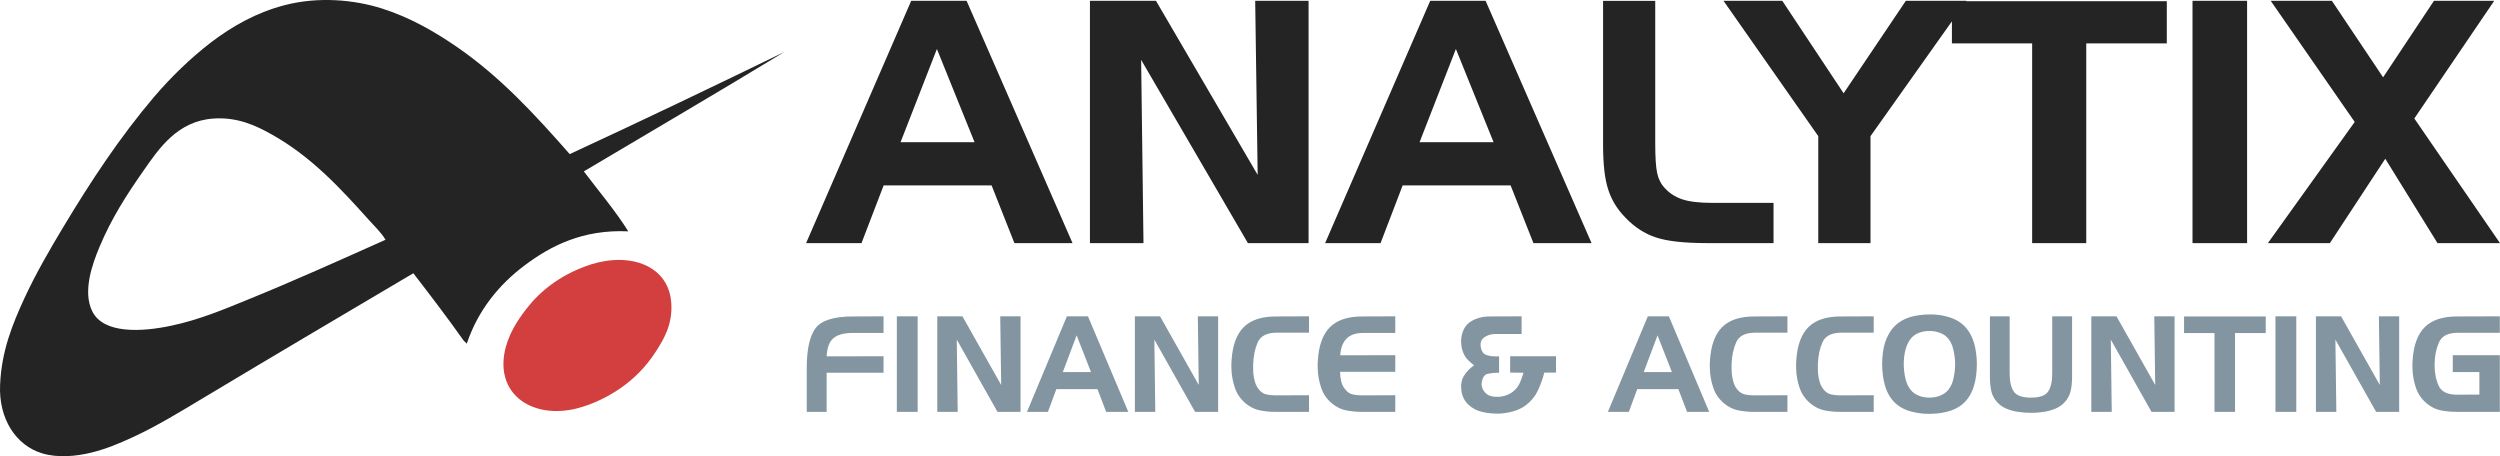 <svg width="274" height="50" viewBox="0 0 274 50" fill="none" xmlns="http://www.w3.org/2000/svg">
<path fill-rule="evenodd" clip-rule="evenodd" d="M208.694 39.124C208.723 38.857 208.771 38.592 208.839 38.329V38.344C208.954 37.897 209.132 37.508 209.373 37.177C209.614 36.847 209.956 36.604 210.398 36.448C210.561 36.39 210.734 36.346 210.918 36.317C211.1 36.288 211.283 36.273 211.467 36.273C211.649 36.273 211.831 36.288 212.014 36.317C212.197 36.346 212.37 36.39 212.534 36.448C212.977 36.593 213.323 36.834 213.574 37.169C213.824 37.505 213.998 37.897 214.094 38.344C214.151 38.597 214.197 38.857 214.231 39.124C214.264 39.392 214.281 39.657 214.281 39.919C214.281 40.191 214.264 40.461 214.231 40.728C214.197 40.995 214.151 41.256 214.094 41.508C213.998 41.956 213.824 42.345 213.574 42.675C213.323 43.006 212.977 43.249 212.534 43.404C212.37 43.462 212.197 43.506 212.014 43.535C211.831 43.565 211.649 43.579 211.467 43.579C211.283 43.579 211.1 43.565 210.918 43.535C210.734 43.506 210.561 43.462 210.398 43.404C209.956 43.249 209.611 43.006 209.365 42.675C209.12 42.345 208.945 41.956 208.839 41.508C208.781 41.256 208.734 40.995 208.701 40.728C208.667 40.461 208.651 40.191 208.651 39.919C208.651 39.657 208.665 39.392 208.694 39.124ZM207.691 35.712C207.205 36.193 206.837 36.817 206.586 37.586V37.6C206.481 37.93 206.403 38.298 206.356 38.701C206.306 39.104 206.283 39.51 206.283 39.919C206.283 40.327 206.309 40.731 206.362 41.129C206.415 41.528 206.49 41.898 206.586 42.237C206.817 43.025 207.183 43.659 207.684 44.141C208.184 44.622 208.824 44.955 209.603 45.14C209.892 45.208 210.186 45.261 210.484 45.301C210.783 45.34 211.081 45.358 211.379 45.358C211.717 45.358 212.048 45.342 212.376 45.307C212.703 45.273 213.021 45.217 213.328 45.14C214.117 44.955 214.762 44.622 215.264 44.141C215.764 43.659 216.129 43.025 216.361 42.237C216.466 41.879 216.543 41.5 216.592 41.1C216.639 40.702 216.664 40.294 216.664 39.875C216.664 39.486 216.637 39.098 216.584 38.708C216.531 38.32 216.456 37.95 216.361 37.6C216.129 36.833 215.768 36.205 215.278 35.719C214.787 35.233 214.156 34.893 213.386 34.698C213.078 34.611 212.756 34.547 212.419 34.508C212.082 34.47 211.75 34.455 211.423 34.465C211.114 34.465 210.806 34.484 210.498 34.523C210.191 34.562 209.892 34.615 209.603 34.683C208.814 34.887 208.177 35.231 207.691 35.712ZM93.516 34.683C91.378 34.683 89.995 35.12 89.365 35.996C88.734 36.871 88.419 38.315 88.419 40.327V45.14H90.6V40.852H96.836V39.044L90.6 39.058C90.647 38.125 90.886 37.469 91.314 37.09C91.742 36.711 92.414 36.511 93.328 36.492H96.836V34.669L93.516 34.683ZM100.575 34.669H98.294V45.14H100.575V34.669ZM105.484 34.669L109.728 42.193L109.627 34.669H111.85V45.14H109.324L104.863 37.221L104.964 45.14H102.726V34.669H105.484ZM119.574 40.779H116.485L118 36.754L119.574 40.779ZM123.66 45.14L119.242 34.669H116.932L112.558 45.14H114.853L115.777 42.646H120.282L121.235 45.14H123.66ZM127.14 34.669L131.384 42.193L131.282 34.669H133.507V45.14H130.98L126.518 37.221L126.619 45.14H124.382V34.669H127.14ZM137.346 39.919C137.375 39.005 137.543 38.203 137.851 37.513C138.16 36.822 138.838 36.472 139.887 36.462H143.468V34.669L139.843 34.683C138.275 34.683 137.098 35.073 136.314 35.85C135.529 36.628 135.085 37.843 134.979 39.496C134.969 39.642 134.962 39.787 134.957 39.934C134.952 40.079 134.954 40.23 134.964 40.386C134.983 41.105 135.108 41.807 135.34 42.493C135.571 43.178 135.974 43.759 136.552 44.235C137.033 44.625 137.546 44.872 138.09 44.979C138.634 45.086 139.199 45.14 139.786 45.14H143.468V43.317L139.887 43.331H139.822H139.757C139.44 43.331 139.129 43.299 138.826 43.236C138.523 43.173 138.256 43.01 138.024 42.748C137.803 42.496 137.645 42.207 137.549 41.88C137.452 41.555 137.39 41.222 137.361 40.881C137.351 40.716 137.346 40.553 137.346 40.393V39.919ZM147.554 37.141C147.159 37.563 146.938 38.164 146.889 38.941L152.924 38.927V40.75H146.875C146.875 41.12 146.916 41.474 146.998 41.814C147.08 42.155 147.246 42.466 147.497 42.748C147.717 43.01 147.98 43.173 148.283 43.236C148.586 43.299 148.897 43.331 149.214 43.331H149.28H149.344L152.924 43.317V45.14H149.243C148.656 45.14 148.091 45.086 147.547 44.979C147.003 44.873 146.491 44.625 146.009 44.235C145.431 43.759 145.027 43.178 144.797 42.493C144.566 41.807 144.441 41.105 144.422 40.386C144.411 40.23 144.408 40.079 144.414 39.933C144.419 39.787 144.425 39.641 144.436 39.496C144.541 37.843 144.986 36.628 145.771 35.85C146.555 35.073 147.732 34.683 149.301 34.683L152.924 34.669V36.492H149.344C148.545 36.501 147.949 36.718 147.554 37.141ZM167.202 44.439C167.789 44.002 168.235 43.465 168.538 42.829C168.841 42.191 169.079 41.528 169.252 40.837H170.538V39.044H165.513V40.837L166.971 40.852C166.961 40.872 166.954 40.894 166.949 40.918C166.944 40.943 166.938 40.968 166.928 40.998C166.832 41.319 166.716 41.634 166.582 41.946C166.447 42.257 166.249 42.534 165.989 42.777C165.758 43.001 165.489 43.171 165.181 43.288C164.873 43.404 164.56 43.473 164.243 43.492C164.098 43.492 163.951 43.487 163.802 43.477C163.652 43.468 163.511 43.443 163.376 43.404C163.049 43.307 162.789 43.108 162.597 42.806C162.405 42.505 162.342 42.179 162.409 41.83C162.505 41.334 162.722 41.047 163.058 40.968C163.396 40.892 163.757 40.852 164.142 40.852H164.2H164.243H164.272C164.281 40.852 164.291 40.847 164.3 40.837V39.058H164.221H164.142H163.997H163.853C163.506 39.058 163.183 39.005 162.886 38.898C162.587 38.79 162.395 38.533 162.308 38.125C162.202 37.609 162.318 37.23 162.655 36.987C162.991 36.744 163.381 36.618 163.824 36.608H166.769V34.669L163.275 34.683C162.525 34.683 161.853 34.856 161.261 35.201C160.669 35.546 160.306 36.127 160.171 36.943L160.142 37.207C160.133 37.294 160.133 37.377 160.142 37.453C160.142 37.678 160.164 37.897 160.208 38.11C160.25 38.324 160.316 38.528 160.403 38.722C160.527 39.014 160.691 39.26 160.894 39.459C161.095 39.658 161.317 39.851 161.557 40.035C161.057 40.395 160.677 40.799 160.417 41.246C160.157 41.693 160.08 42.257 160.186 42.937C160.292 43.53 160.561 44.019 160.994 44.403C161.427 44.788 161.923 45.037 162.481 45.154C162.78 45.222 163.088 45.271 163.405 45.3C163.722 45.329 164.045 45.339 164.372 45.329C164.883 45.3 165.383 45.214 165.874 45.074C166.365 44.933 166.807 44.721 167.202 44.439ZM180.152 40.779H183.241L181.667 36.754L180.152 40.779ZM182.909 34.669L187.327 45.14H184.901L183.948 42.646H179.444L178.52 45.14H176.225L180.6 34.669H182.909ZM189.782 39.919C189.81 39.005 189.979 38.203 190.287 37.513C190.595 36.822 191.274 36.472 192.323 36.462H195.903V34.669L192.279 34.683C190.71 34.683 189.534 35.073 188.749 35.85C187.965 36.628 187.52 37.843 187.414 39.496C187.404 39.642 187.397 39.787 187.392 39.934C187.387 40.079 187.39 40.23 187.399 40.386C187.418 41.105 187.543 41.807 187.775 42.493C188.006 43.178 188.41 43.759 188.988 44.235C189.468 44.625 189.981 44.872 190.525 44.979C191.068 45.086 191.634 45.14 192.221 45.14H195.903V43.317L192.323 43.331H192.257H192.193C191.875 43.331 191.565 43.299 191.262 43.236C190.959 43.173 190.691 43.01 190.46 42.748C190.239 42.496 190.08 42.207 189.984 41.88C189.887 41.555 189.825 41.222 189.796 40.881C189.787 40.716 189.782 40.553 189.782 40.393V39.919ZM199.744 37.513C199.436 38.203 199.267 39.005 199.239 39.919V40.393C199.239 40.553 199.244 40.716 199.253 40.881C199.281 41.222 199.344 41.555 199.441 41.88C199.537 42.207 199.695 42.496 199.917 42.748C200.148 43.01 200.415 43.173 200.719 43.236C201.022 43.299 201.332 43.331 201.65 43.331H201.714H201.78L205.36 43.317V45.14H201.678C201.092 45.14 200.525 45.086 199.983 44.979C199.438 44.872 198.925 44.625 198.445 44.235C197.867 43.759 197.463 43.178 197.231 42.493C197.001 41.807 196.875 41.105 196.856 40.386C196.847 40.23 196.845 40.079 196.85 39.934C196.854 39.787 196.861 39.642 196.871 39.496C196.977 37.843 197.422 36.628 198.206 35.85C198.991 35.073 200.167 34.683 201.736 34.683L205.36 34.669V36.462H201.78C200.731 36.472 200.052 36.822 199.744 37.513ZM220.258 40.94C220.258 41.824 220.413 42.485 220.72 42.923C221.028 43.361 221.654 43.58 222.598 43.58C223.541 43.58 224.164 43.361 224.467 42.923C224.77 42.485 224.922 41.83 224.922 40.954V34.669H227.102V40.998V41.377C227.102 41.503 227.097 41.625 227.088 41.742C227.078 42.111 227.032 42.474 226.95 42.828C226.869 43.183 226.716 43.517 226.495 43.828C226.187 44.255 225.791 44.571 225.305 44.775C224.818 44.979 224.316 45.11 223.796 45.168C223.594 45.198 223.391 45.217 223.189 45.228C222.987 45.236 222.79 45.242 222.598 45.242C222.414 45.242 222.224 45.236 222.027 45.228C221.83 45.217 221.63 45.198 221.428 45.168C220.899 45.12 220.389 44.993 219.898 44.789C219.407 44.586 219.003 44.264 218.685 43.828C218.463 43.517 218.314 43.183 218.238 42.828C218.161 42.474 218.117 42.111 218.108 41.742C218.098 41.625 218.094 41.503 218.094 41.377V41.012V34.669H220.258V40.94ZM236.211 42.193L231.967 34.669H229.209V45.14H231.447L231.345 37.221L235.806 45.14H238.334V34.669H236.109L236.211 42.193ZM239.373 36.506V34.683H248.324V36.506H244.96V45.14H242.708V36.506H239.373ZM251.673 34.669H249.392V45.14H251.673V34.669ZM256.582 34.669L260.826 42.193L260.726 34.669H262.949V45.14H260.422L255.96 37.221L256.062 45.14H253.824V34.669H256.582ZM273.979 38.927H268.824V40.779H271.74V43.244L269.286 43.258C268.256 43.258 267.59 42.938 267.287 42.296C266.983 41.654 266.832 40.891 266.832 40.006V39.985V39.963C266.832 39.097 266.983 38.302 267.287 37.578C267.59 36.854 268.256 36.487 269.286 36.477H273.979V34.669L269.286 34.683C267.718 34.683 266.541 35.073 265.757 35.85C264.971 36.628 264.526 37.843 264.421 39.496C264.411 39.642 264.404 39.787 264.399 39.934C264.394 40.079 264.396 40.23 264.407 40.386C264.426 41.105 264.551 41.807 264.782 42.493C265.013 43.178 265.418 43.759 265.994 44.235C266.476 44.634 266.996 44.884 267.554 44.986C268.112 45.089 268.689 45.14 269.286 45.14H273.979V38.927Z" fill="#8295A0"/>
<path fill-rule="evenodd" clip-rule="evenodd" d="M98.7 15.586L102.685 5.37L106.811 15.586H98.7ZM105.939 0.09H99.867L88.349 26.646H94.42L96.848 20.322H108.68L111.18 26.646H117.55L105.939 0.09ZM126.696 0.091H119.457V26.644H125.326L125.068 6.559L136.77 26.644H143.42V0.091H137.569L137.84 19.167L126.696 0.091ZM159.565 5.37L155.585 15.586H163.696L159.565 5.37ZM156.752 0.09H162.823L174.435 26.646H168.064L165.564 20.322H153.731L151.309 26.646H145.233L156.752 0.09ZM181.475 26.018C182.704 26.435 184.593 26.645 187.134 26.645H194.378V22.234H187.636C186.244 22.234 185.15 22.105 184.363 21.843C183.567 21.572 182.903 21.128 182.36 20.501C182.012 20.115 181.768 19.607 181.627 18.972C181.484 18.345 181.414 17.251 181.414 15.696V0.092H175.697V15.878C175.697 17.973 175.877 19.596 176.252 20.75C176.619 21.915 177.255 22.951 178.155 23.861C179.127 24.88 180.237 25.61 181.475 26.018ZM188.898 0.091H195.34L202.059 10.223L208.877 0.091H215.523L215.497 0.128H237.482V4.754H228.653V26.645H222.724V4.754H213.93V2.337L205.007 14.921V26.644H199.282V14.921L188.898 0.091ZM246.281 26.645H240.299V0.091H246.281V26.645ZM248.87 0.091L258.076 13.365L248.56 26.647H255.353L261.426 17.398L267.15 26.647H274L264.609 12.986L273.365 0.091H266.761L261.187 8.474L255.576 0.091H248.87Z" fill="#242424"/>
<path fill-rule="evenodd" clip-rule="evenodd" d="M67.157 28.511C70.475 28.261 73.326 29.839 73.569 33.151C73.751 35.587 72.715 37.251 71.789 38.67C70.799 40.19 69.517 41.465 68.187 42.419C66.867 43.364 65.064 44.308 63.16 44.78C58.489 45.916 54.482 43.385 55.278 38.749C55.614 36.774 56.711 35.11 57.697 33.843C59.252 31.835 61.357 30.241 64.106 29.208C65.019 28.867 65.981 28.607 67.157 28.511Z" fill="#D33F3F"/>
<path fill-rule="evenodd" clip-rule="evenodd" d="M40.469 24.151C37.292 20.608 34.106 17.155 29.782 14.736C28.09 13.783 26.049 12.811 23.408 12.992C19.467 13.257 17.442 16.244 15.726 18.71C13.899 21.321 12.226 23.901 10.898 27.082C10.112 28.952 9.045 31.954 10.107 34.109C11.345 36.645 15.612 36.371 18.775 35.696C21.816 35.051 24.489 33.929 26.97 32.917C32.257 30.767 37.107 28.578 42.253 26.277C41.783 25.488 41.09 24.839 40.469 24.151ZM63.989 18.785C65.612 20.94 67.455 23.104 68.858 25.355C63.862 25.128 60.352 26.952 57.536 29.058C54.7 31.173 52.376 34.02 51.162 37.662L50.806 37.319C49.075 34.861 47.136 32.325 45.301 29.947C37.686 34.451 29.975 38.997 22.341 43.578C19.775 45.117 17.216 46.694 14.499 47.942C13.121 48.578 11.639 49.205 10.022 49.602C8.295 50.03 6.28 50.194 4.602 49.681C1.786 48.823 -0.167 45.951 0.011 42.148C0.173 38.443 1.372 35.528 2.658 32.725C3.965 29.9 5.456 27.354 6.939 24.879C9.971 19.841 13.113 15.059 16.913 10.589C18.718 8.481 20.819 6.419 23.128 4.645C25.456 2.869 28.108 1.364 31.246 0.552C34.874 -0.376 38.757 -0.058 41.897 0.943C44.98 1.924 47.647 3.483 49.973 5.073C54.833 8.401 58.656 12.586 62.443 16.891C70.357 13.226 78.181 9.484 85.963 5.695C78.797 10.059 71.302 14.434 63.989 18.785Z" fill="#242424"/>
</svg>
